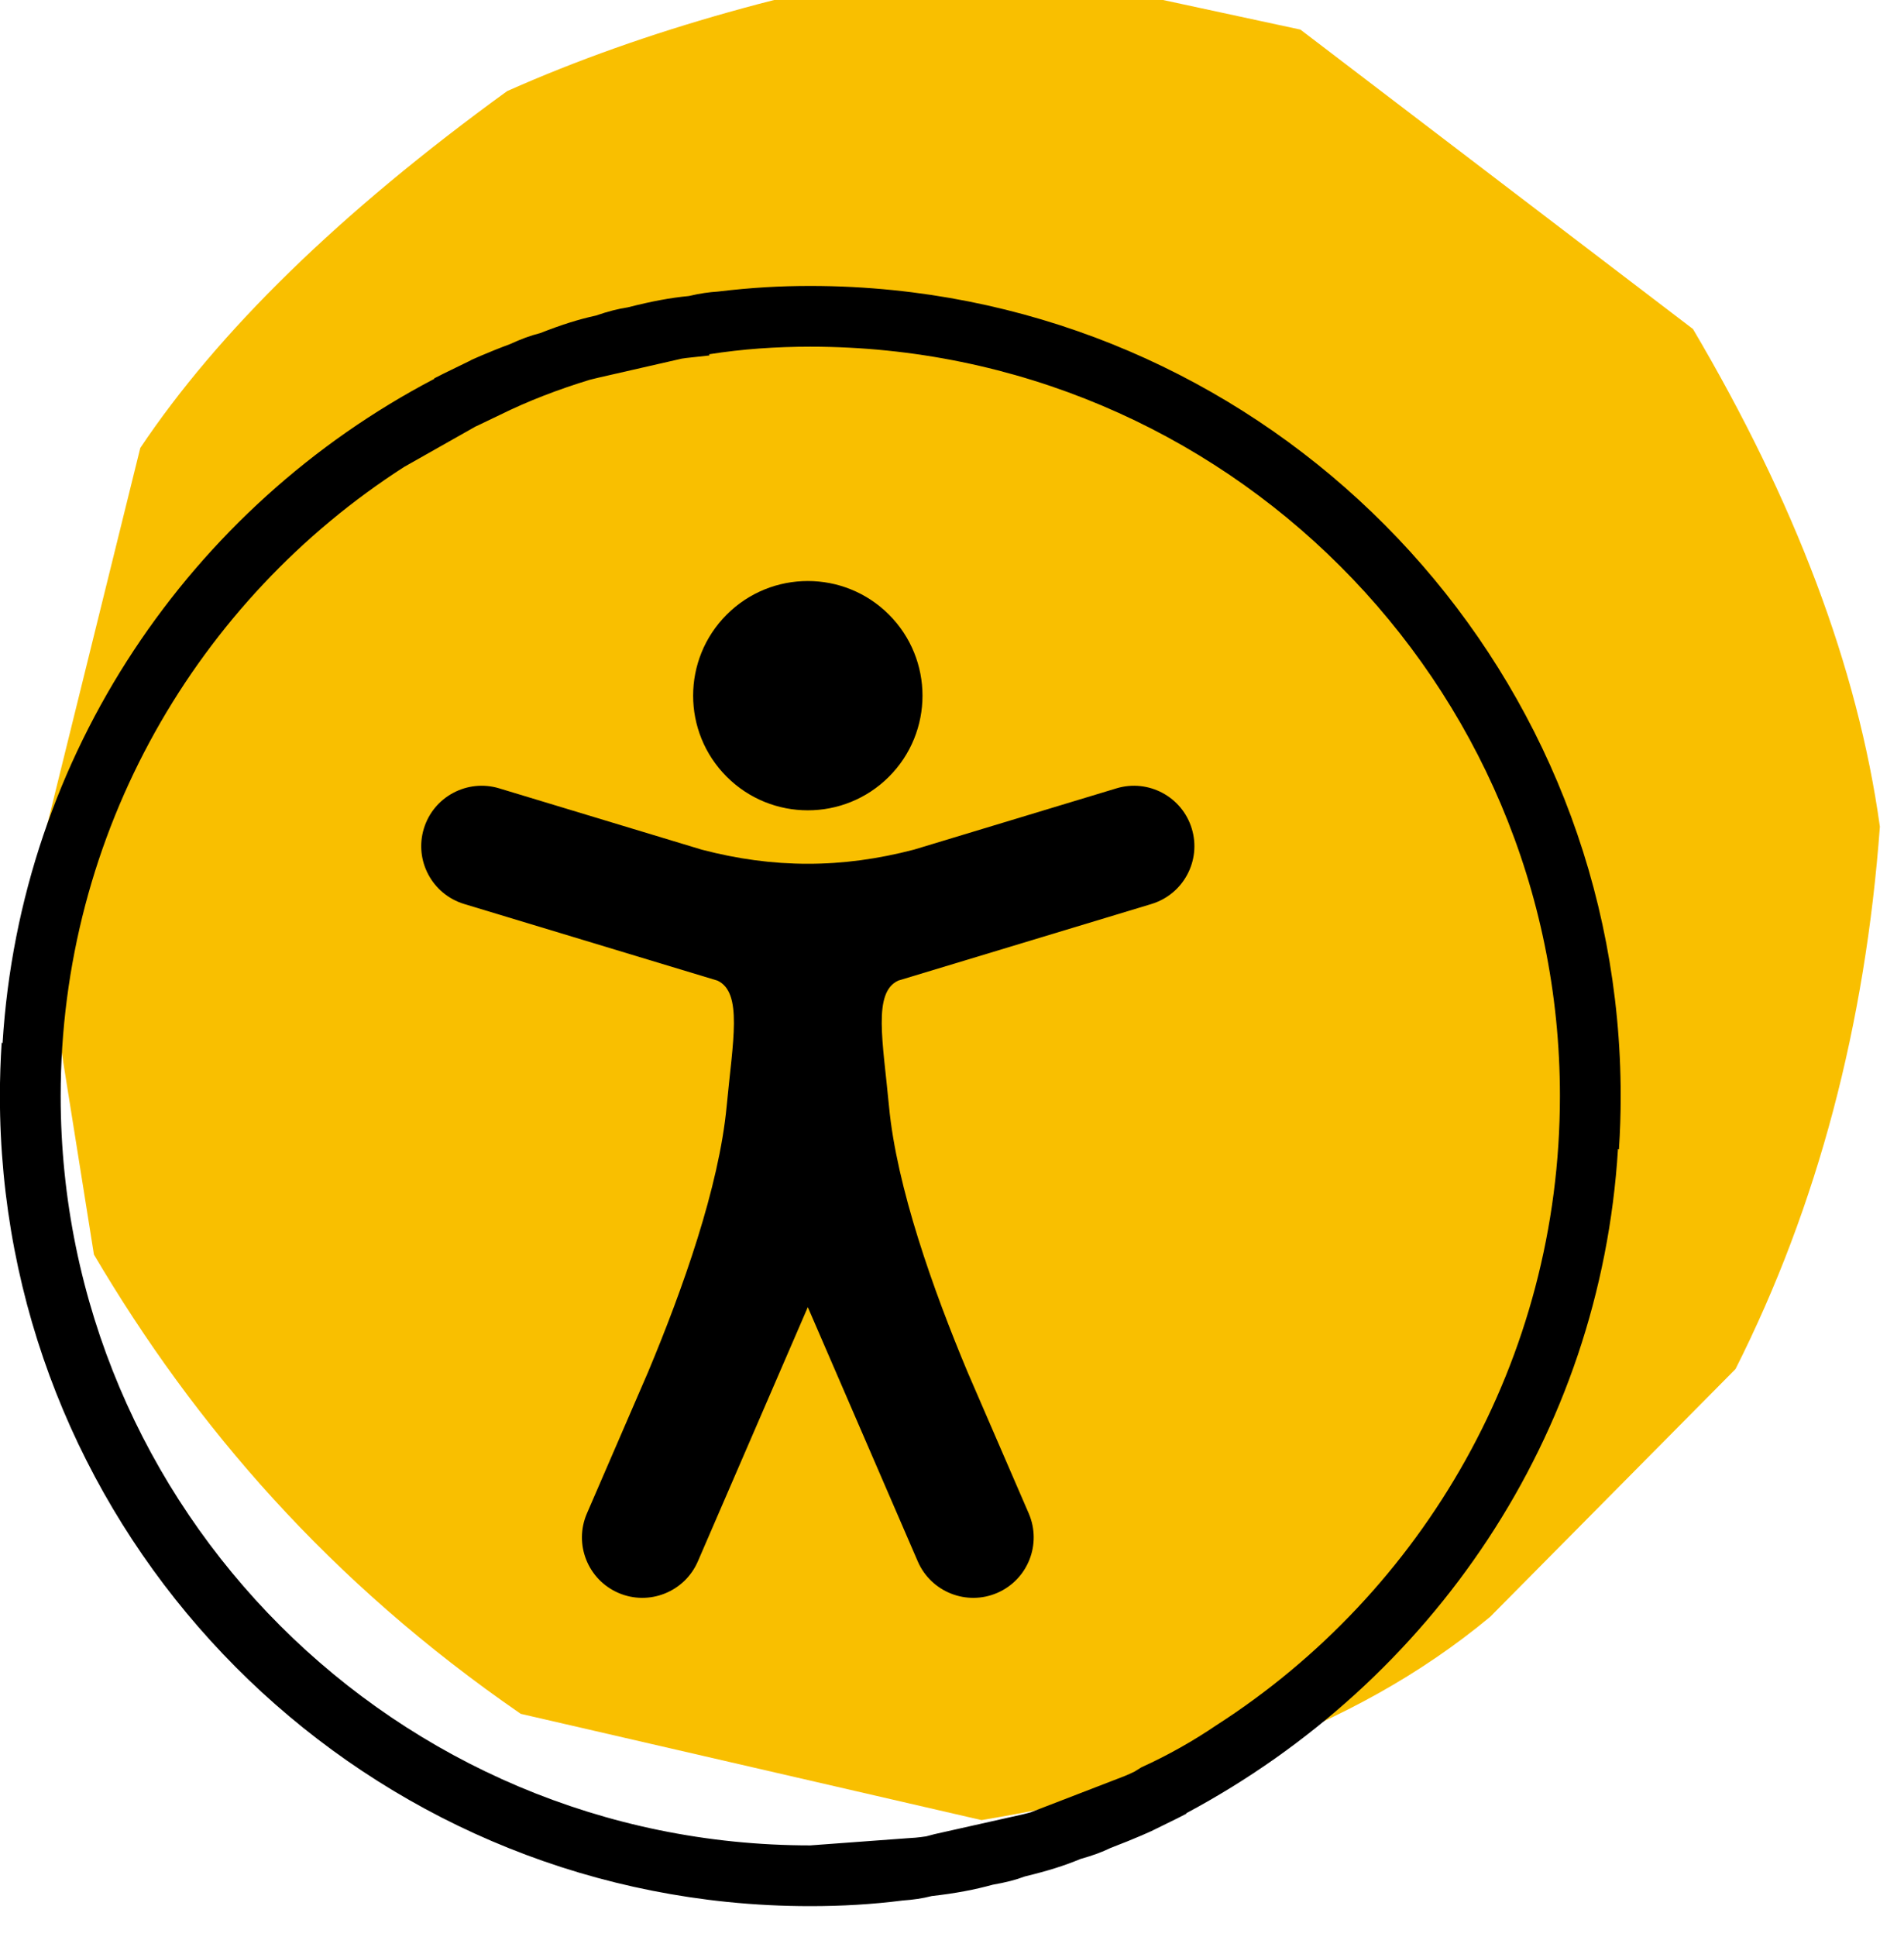 <?xml version="1.0" encoding="UTF-8" standalone="no"?>
<!DOCTYPE svg PUBLIC "-//W3C//DTD SVG 1.1//EN" "http://www.w3.org/Graphics/SVG/1.1/DTD/svg11.dtd">
<svg width="100%" height="100%" viewBox="0 0 60 61" version="1.1" xmlns="http://www.w3.org/2000/svg" xmlns:xlink="http://www.w3.org/1999/xlink" xml:space="preserve" xmlns:serif="http://www.serif.com/" style="fill-rule:evenodd;clip-rule:evenodd;stroke-linejoin:round;stroke-miterlimit:2;">
    <g transform="matrix(1,0,0,1,-4511.16,-2063.6)">
        <g transform="matrix(1,0,0,3,136.887,-20.011)">
            <g transform="matrix(1,0,0,0.333,-136.887,6.67)">
                <path d="M4552.14,2066.6L4564.51,2076.04C4567.7,2081.45 4569.7,2086.68 4570.4,2091.73C4569.94,2097.96 4568.45,2103.67 4565.85,2108.83L4558.12,2116.64C4553.7,2120.32 4548.11,2122.04 4542.09,2123.05L4527.57,2119.7C4521.55,2115.55 4517.3,2110.62 4514.12,2105.22L4512.23,2093.36L4515.58,2079.79C4518.03,2076.13 4521.85,2072.38 4527.14,2068.54C4531.54,2066.58 4536.47,2065.26 4541.75,2064.36L4552.14,2066.6Z" style="fill:rgb(249,191,0);"/>
            </g>
        </g>
        <g transform="matrix(1,0,0,3,136.887,-20.011)">
            <g id="EMF-by-Xara-X" serif:id="EMF by Xara X" transform="matrix(1.135,0,0,0.378,4374.27,714.549)">
                <g transform="matrix(0.001,0,0,0.001,0,0)">
                    <path d="M17172,-8700C16322,-9068 15930,-10056 16298,-10907L17993,-14827C18956,-17128 19967,-19973 20178,-22217C20348,-24025 20630,-25376 19922,-25706L12890,-27834C12003,-28103 11501,-29040 11770,-29926C12038,-30812 12975,-31314 13862,-31046L19487,-29343C20478,-29083 21452,-28950 22431,-28951C23410,-28950 24384,-29084 25376,-29343L31001,-31046C31887,-31314 32825,-30812 33092,-29926C33361,-29040 32859,-28103 31973,-27834L24941,-25706C24232,-25377 24515,-24026 24685,-22217C24896,-19970 25909,-17123 26872,-14821L28565,-10907C28932,-10056 28541,-9068 27690,-8700C26840,-8333 25852,-8725 25484,-9575L22431,-16637L19378,-9575C19010,-8725 18022,-8333 17172,-8700ZM20180,-31368C18936,-32612 18936,-34628 20180,-35872C21422,-37115 23441,-37115 24683,-35872C25926,-34628 25926,-32612 24683,-31368C23441,-30125 21422,-30125 20180,-31368Z"/>
                </g>
                <g transform="matrix(0.001,0,0,0.001,0,0)">
                    <path d="M20201,-116C8860,-1269 0,-10857 0,-22500C0,-22999 17,-23493 49,-23983C56,-23977 65,-23972 74,-23969C568,-31998 5300,-38879 12058,-42418C12060,-42424 12060,-42429 12061,-42434C12182,-42497 12303,-42560 13073,-42933C12990,-42904 13568,-43164 14165,-43385C14465,-43523 14725,-43620 14998,-43689C15608,-43928 16068,-44072 16544,-44176C16898,-44297 17160,-44363 17432,-44405C18107,-44576 18611,-44670 19129,-44720C19446,-44795 19687,-44827 19931,-44843C20867,-44956 21678,-45000 22500,-45000C23276,-45000 24044,-44960 24799,-44883C36140,-43730 45000,-34142 45000,-22500C45000,-22001 44984,-21507 44951,-21017C44943,-21023 44935,-21028 44925,-21031C44436,-13071 39782,-6240 32942,-2582C32939,-2576 32939,-2570 32939,-2566C32804,-2495 32667,-2424 32075,-2136C32032,-2108 31523,-1877 30834,-1615C30601,-1502 30356,-1410 30002,-1310C29563,-1127 29107,-982 28455,-824C28199,-727 27930,-659 27567,-595C27062,-457 26544,-356 25871,-280C25612,-212 25343,-176 25068,-157C24228,-49 23369,0 22500,0C21723,0 20956,-39 20201,-116ZM22499,-1687L25194,-1886C25311,-1891 25508,-1905 25716,-1938L25948,-1999L28396,-2548L28609,-2602L31041,-3541C31140,-3577 31316,-3645 31499,-3735L31692,-3855C32438,-4193 33144,-4596 33776,-5025C39509,-8710 43313,-15163 43313,-22500C43313,-33989 33989,-43313 22500,-43313C21556,-43313 20617,-43249 19694,-43103L19699,-43069L19049,-42998L18968,-42986L18936,-42982L16608,-42450L16379,-42394C15515,-42130 14675,-41811 13869,-41412L13308,-41143L13235,-41109L13201,-41093L11224,-39974C5489,-36288 1687,-29836 1687,-22499C1688,-11011 11011,-1688 22499,-1687Z"/>
                </g>
            </g>
        </g>
    </g>
</svg>
